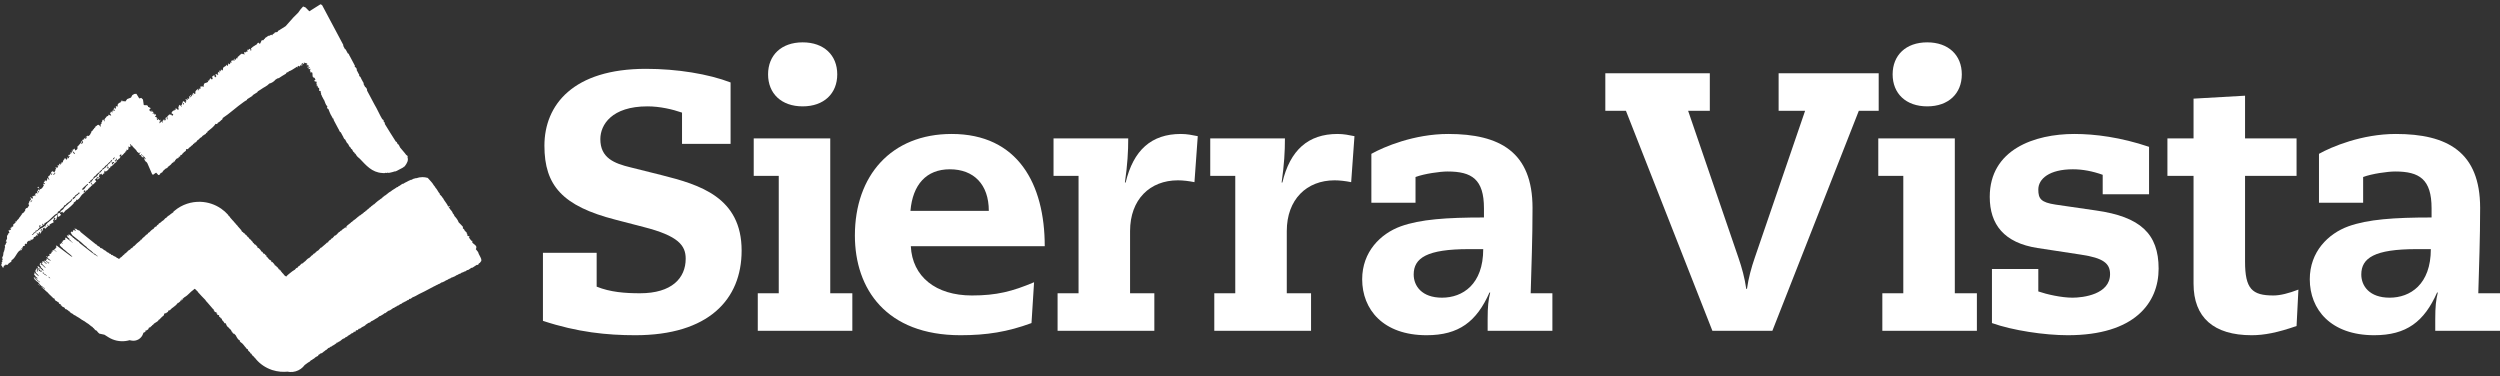 <svg width="392" height="59" viewBox="0 0 392 59" fill="none" xmlns="http://www.w3.org/2000/svg">
<rect x="0" y="0" width="392" height="59" fill="#333333" stroke="none"/>
<path d="M65.272 27.947C65.23 27.908 65.197 27.904 65.177 27.947C64.934 27.979 64.708 28.064 64.495 28.211C64.453 28.171 64.421 28.166 64.401 28.211C64.188 28.277 63.993 28.402 63.791 28.504C63.618 28.598 63.436 28.655 63.277 28.799C62.98 28.78 62.783 29.135 62.506 29.184L62.483 29.213C62.391 29.419 62.209 29.274 62.11 29.451C62.072 29.505 62.026 29.528 61.97 29.511L61.923 29.569C61.723 29.719 61.504 29.79 61.317 29.982C61.097 30.091 60.889 30.241 60.688 30.425C60.551 30.497 60.439 30.67 60.291 30.691C60.227 30.766 60.172 30.874 60.081 30.838L59.891 31.067C59.678 31.163 59.495 31.377 59.286 31.483C59.059 31.686 58.822 31.852 58.602 32.089C58.535 32.019 58.506 32.111 58.464 32.152C58.357 32.303 58.209 32.277 58.11 32.47C58.016 32.497 57.927 32.555 57.853 32.674C57.725 32.781 57.587 32.838 57.476 33.021C57.438 32.988 57.407 32.985 57.385 33.026L57.241 33.195C57.221 33.236 57.193 33.233 57.163 33.229C57.13 33.224 57.097 33.221 57.079 33.285C56.897 33.517 56.673 33.557 56.488 33.776C56.438 33.723 56.406 33.766 56.375 33.811L56.254 33.951C56.19 33.884 56.158 33.974 56.117 34.014C55.868 34.261 55.606 34.442 55.343 34.626L55.293 34.681C55.205 34.835 55.071 34.77 54.985 34.939C54.812 35.076 54.636 35.192 54.467 35.343L54.442 35.371C54.285 35.475 54.282 35.627 54.315 35.79C54.171 35.565 54.089 35.655 54.012 35.769C53.82 35.859 53.641 36.008 53.469 36.202C53.408 36.138 53.376 36.227 53.333 36.266C53.261 36.415 53.147 36.336 53.073 36.468L52.999 36.55C52.864 36.733 52.715 36.84 52.565 36.943C52.437 36.885 52.363 37.135 52.255 37.199L52.108 37.363C51.987 37.297 51.922 37.537 51.823 37.592C51.728 37.672 51.622 37.677 51.538 37.821C51.422 37.88 51.498 37.993 51.402 38.057C51.354 38.006 51.307 37.959 51.278 38.022L51.13 38.187C50.933 38.322 50.649 38.63 50.382 38.829C50.368 38.845 50.35 38.842 50.333 38.838C50.32 38.836 50.307 38.833 50.295 38.839L50.095 39.056L49.87 39.299C49.714 39.323 49.6 39.442 49.534 39.58C49.462 39.561 49.404 39.626 49.347 39.698L49.273 39.779C49.181 39.694 49.135 39.895 49.062 39.926L48.961 40.033C48.814 40.048 48.814 40.178 48.651 40.288L48.6 40.341L48.549 40.394C48.411 40.497 48.304 40.499 48.124 40.683L47.871 40.949C47.731 41.051 47.587 41.134 47.457 41.307C47.213 41.236 47.049 41.718 46.82 41.741L46.694 41.874C46.638 41.915 46.677 41.98 46.627 42.022C46.511 41.945 46.421 42.06 46.331 42.175C46.257 42.271 46.183 42.367 46.093 42.351C46.021 42.461 45.937 42.484 45.855 42.522C45.516 42.813 45.083 43.086 44.824 43.425C44.821 43.423 44.816 43.422 44.814 43.419C44.835 43.387 44.882 43.351 44.856 43.326C44.551 43.268 44.502 42.951 44.26 42.788C44.171 42.717 44.189 42.569 44.044 42.591C44.031 42.565 44.041 42.534 44.086 42.499L43.978 42.401C43.962 42.389 43.945 42.389 43.927 42.389C43.904 42.389 43.881 42.389 43.861 42.361C43.917 42.218 43.698 42.25 43.646 42.165L43.68 42.132C43.6 42.048 43.562 41.872 43.41 41.886C43.377 41.853 43.416 41.809 43.362 41.779C43.267 41.655 43.159 41.642 43.058 41.568C43.079 41.536 43.125 41.5 43.099 41.476C43.012 41.548 42.961 41.388 42.964 41.353C42.89 41.278 42.768 41.212 42.782 41.123C42.753 41.112 42.728 41.076 42.694 41.108C42.661 41.129 42.631 41.127 42.605 41.093L42.524 41.019C42.578 40.954 42.556 40.9 42.484 40.853L42.458 40.83C42.085 40.703 42.002 40.318 41.727 40.167C41.887 40.078 41.59 39.895 41.618 40.069C41.56 39.992 41.653 39.894 41.497 39.83L41.443 39.782C41.329 39.799 41.125 39.663 41.206 39.502C40.899 39.517 40.943 39.22 40.724 39.059L40.697 39.033C40.615 38.967 40.54 38.853 40.448 38.869C40.294 38.804 40.386 38.706 40.328 38.629C40.278 38.607 40.243 38.627 40.248 38.555L40.168 38.481L39.98 38.307L39.946 38.34L39.839 38.241C39.885 38.104 39.704 38.185 39.631 37.985C39.593 37.953 39.589 37.916 39.585 37.878C39.391 37.78 39.336 37.516 39.182 37.507L39.076 37.407C39.098 37.282 38.865 37.191 38.787 37.078L38.68 36.979C38.718 36.787 38.363 36.82 38.393 36.649C38.33 36.584 38.268 36.525 38.198 36.533C38.093 36.505 38.172 36.315 38.038 36.384L37.884 36.243L37.854 36.188C37.876 36.1 37.82 36.05 37.752 36.006L37.602 35.834C37.601 35.82 37.598 35.808 37.602 35.791L37.581 35.811L37.291 35.481C37.243 35.404 37.208 35.328 37.104 35.259C37.072 35.23 37.046 35.201 37.022 35.172L36.995 35.142C36.919 35.045 36.86 34.946 36.743 34.854L36.668 34.768C36.624 34.697 36.582 34.611 36.509 34.587L36.366 34.424C36.347 34.398 36.325 34.375 36.303 34.351L36.095 34.116C36.074 34.081 36.05 34.048 36.042 34.005L35.802 33.78C35.806 33.742 35.788 33.707 35.757 33.673C35.439 33.313 35.084 33.005 34.707 32.74L34.69 32.723L34.657 32.705C33.702 32.047 32.593 31.69 31.467 31.646C30.02 31.591 28.549 32.047 27.356 33.053L27.244 33.148C27.218 33.17 27.193 33.198 27.167 33.227L27.2 33.261L27.174 33.288C26.97 33.428 26.704 33.589 26.44 33.837C26.389 33.792 26.35 33.868 26.306 33.907L26.229 33.985L26.051 34.167C25.917 34.151 25.81 34.388 25.687 34.471L25.636 34.523L25.585 34.575C25.402 34.633 25.237 34.877 25.058 34.972L25.032 34.998C24.941 34.974 24.905 35.048 24.87 35.123C24.835 35.195 24.801 35.267 24.718 35.248C24.551 35.338 24.574 35.559 24.409 35.557C24.327 35.494 24.269 35.67 24.197 35.704C24.096 35.758 24.136 35.833 24.074 35.892C23.954 35.908 23.844 36.04 23.728 36.109L23.548 36.29L23.368 36.47C23.25 36.428 23.175 36.636 23.136 36.703C22.845 36.792 22.7 37.128 22.455 37.254C22.344 37.366 22.213 37.475 22.177 37.596C22.157 37.612 22.136 37.602 22.114 37.591C22.086 37.577 22.058 37.564 22.036 37.605L22.068 37.639L21.991 37.716L21.887 37.818C21.54 38.09 21.382 38.217 21.077 38.551C20.996 38.592 20.914 38.62 20.837 38.722C20.736 38.776 20.817 38.856 20.713 38.908L20.682 38.875C20.565 38.946 20.431 39.012 20.397 39.157C20.319 39.127 20.253 39.228 20.178 39.243L19.79 39.626L19.686 39.729C19.601 39.703 19.559 39.77 19.522 39.839C19.486 39.904 19.455 39.97 19.394 39.951L19.004 40.332C18.927 40.315 18.899 40.366 18.874 40.416C18.848 40.467 18.826 40.516 18.764 40.501C18.74 40.547 18.706 40.58 18.669 40.609C18.635 40.594 18.601 40.579 18.568 40.555C18.473 40.434 18.375 40.497 18.281 40.39C18.177 40.296 18.072 40.222 17.966 40.202C17.832 40.149 17.698 40.071 17.566 39.948C17.515 40.018 17.468 40.013 17.421 39.955C17.482 39.869 17.311 39.844 17.278 39.783L17.249 39.821L17.049 39.663C16.983 39.567 16.914 39.619 16.848 39.565L16.734 39.475L16.678 39.429C16.573 39.384 16.471 39.185 16.363 39.241L16.334 39.218C16.182 39.125 16.032 38.914 15.877 38.917C15.848 38.908 15.82 38.874 15.79 38.91L15.705 38.843C15.676 38.82 15.695 38.785 15.678 38.759C15.527 38.602 15.371 38.625 15.22 38.458C15.151 38.441 15.191 38.252 15.079 38.345L14.823 38.141L14.623 37.982L14.453 37.845L14.368 37.778L14.198 37.642L13.97 37.46L13.8 37.323L13.461 37.048L13.18 36.82L13.122 36.774L12.613 36.363C12.626 36.266 12.394 36.079 12.303 36.112C12.186 36.096 12.073 35.998 11.96 35.9L11.875 35.831C11.832 35.937 11.797 35.902 11.761 35.867C11.731 35.837 11.702 35.808 11.669 35.858C11.69 35.987 11.962 36.043 11.858 36.206C11.755 36.102 11.644 36.151 11.544 36.017C11.519 36.217 11.441 36.122 11.384 36.278L11.468 36.346C11.438 36.386 11.408 36.375 11.377 36.402L11.235 36.288L11.079 36.486C11.204 36.616 11.227 36.774 11.355 36.899L12.41 37.734C12.829 38.025 13.069 38.364 13.493 38.651C13.639 38.721 13.603 38.843 13.749 38.914L13.835 38.98L14.093 39.183C14.425 39.356 14.584 39.732 14.895 39.809L14.924 39.832C15.093 39.951 15.106 40.083 15.297 40.123C15.267 40.161 15.285 40.186 15.266 40.221C15.093 40.086 14.922 39.934 14.747 39.88L14.662 39.812C14.701 39.751 14.62 39.724 14.577 39.684L14.547 39.723L12.856 38.402L12.684 38.267L12.456 38.086C12.458 37.983 12.214 37.79 12.114 37.816L12.057 37.771C11.958 37.708 11.99 37.607 11.859 37.552L11.828 37.591L11.8 37.569C11.63 37.499 11.64 37.27 11.457 37.299L11.428 37.277C11.422 37.125 11.163 37.046 11.059 36.923C10.945 36.795 10.844 36.84 10.802 36.719C10.655 36.843 10.86 36.866 10.731 36.985C10.646 36.911 10.559 36.878 10.469 36.906C10.558 37.035 10.555 37.189 10.717 37.296L10.746 37.317L10.774 37.341L10.889 37.429L10.827 37.509L11.085 37.709C11.054 37.83 11.274 37.88 11.341 37.972C11.357 37.998 11.397 38.017 11.367 38.056L11.137 37.877L10.822 37.632L10.765 37.587L10.535 37.409L10.306 37.23C10.226 37.314 10.195 37.383 10.238 37.433C10.21 37.492 10.211 37.543 10.261 37.579C10.238 37.608 10.217 37.604 10.196 37.602C10.178 37.599 10.159 37.597 10.14 37.614C10.04 37.671 9.942 37.645 9.837 37.763C9.776 37.842 9.876 37.874 9.769 37.966C9.731 37.946 9.693 37.896 9.652 37.939C9.72 37.99 9.682 38.072 9.793 38.111L9.852 38.156C9.829 38.184 9.807 38.18 9.786 38.178C9.768 38.176 9.749 38.173 9.731 38.191C9.672 38.18 9.617 38.03 9.554 38.12C9.58 38.152 9.565 38.198 9.55 38.243C9.52 38.262 9.493 38.247 9.466 38.231C9.425 38.209 9.385 38.185 9.34 38.274C9.448 38.303 9.371 38.386 9.453 38.423C9.422 38.463 9.393 38.452 9.362 38.481C9.538 38.621 9.63 38.787 9.853 38.915C9.805 39.02 10.004 39.053 10.055 39.13L10.229 39.261C10.556 39.621 11.135 39.909 11.358 40.299C11.212 40.215 11.065 40.171 10.921 40.03L10.659 39.833L10.396 39.637L10.309 39.571L9.989 39.331L9.698 39.112L9.64 39.068L9.377 38.871L9.261 38.785L9.145 38.696C9.018 38.616 8.894 38.447 8.762 38.536C8.791 38.577 8.773 38.634 8.847 38.663C8.761 38.716 8.994 38.811 8.842 38.785C8.755 38.822 8.698 38.914 8.653 39.024C8.609 39.11 8.568 39.104 8.527 39.098C8.499 39.094 8.469 39.09 8.44 39.117C8.567 39.252 8.852 39.339 8.878 39.502L8.819 39.46L8.496 39.222C8.385 39.097 8.376 39.239 8.312 39.338C8.278 39.304 8.104 39.175 8.163 39.291C8.24 39.339 8.269 39.401 8.247 39.478C8.223 39.482 8.2 39.478 8.176 39.476C8.129 39.468 8.083 39.462 8.035 39.511L8.153 39.597C8.13 39.626 8.109 39.623 8.088 39.621C8.069 39.619 8.05 39.617 8.031 39.634C8.113 39.695 7.875 39.691 8.028 39.756C8.025 39.914 7.925 39.806 7.847 39.75C7.635 39.934 7.802 40.005 7.775 40.134C7.754 40.135 7.734 40.133 7.714 40.131C7.644 40.124 7.573 40.116 7.499 40.247L7.558 40.29L7.527 40.33C7.427 40.309 7.332 40.07 7.227 40.24C7.462 40.266 7.444 40.45 7.612 40.575L7.7 40.639C7.783 40.724 7.997 40.77 7.905 40.909L7.757 40.802L7.698 40.76C7.667 40.753 7.638 40.719 7.607 40.757C7.593 40.669 7.39 40.484 7.279 40.525C7.287 40.583 7.318 40.634 7.397 40.671C7.345 40.744 7.293 40.742 7.245 40.686C7.096 40.812 7.306 40.827 7.177 40.947C7.097 40.893 7.019 40.802 6.935 40.901C6.934 41.112 7.332 41.2 7.319 41.415L7.019 41.206C6.977 41.179 6.968 41.141 6.96 41.104L6.87 41.041C6.8 41.027 6.733 40.87 6.66 40.955C6.781 41.028 6.645 40.996 6.595 41.095C6.659 41.126 6.626 41.186 6.684 41.219L6.714 41.239C6.651 41.328 6.593 41.183 6.533 41.175C6.451 41.36 6.728 41.434 6.768 41.583C6.946 41.677 6.959 41.824 7.156 41.914C7.125 41.94 7.094 41.99 7.064 41.972C6.934 41.811 6.707 41.681 6.586 41.518C6.514 41.539 6.444 41.49 6.374 41.434C6.335 41.378 6.42 41.4 6.467 41.376C6.362 41.354 6.398 41.141 6.256 41.23C6.282 41.282 6.281 41.343 6.252 41.411C6.146 41.655 6.414 41.756 6.457 41.858C6.446 41.83 6.362 41.851 6.366 41.856C6.483 42.028 6.581 42.046 6.755 42.244C6.714 42.307 6.799 42.331 6.844 42.367L6.782 42.446C6.575 42.349 6.559 42.194 6.361 42.096C6.288 41.95 6.053 41.852 5.971 41.708C5.928 41.764 5.887 41.787 5.846 41.807C5.892 41.853 6.029 41.87 5.904 41.969C6.042 42.015 6.01 42.115 6.115 42.172C6.132 42.137 6.126 42.109 6.086 42.092C6.204 42.001 6.205 42.19 6.267 42.215C6.216 42.275 6.168 42.257 6.119 42.242C6.087 42.231 6.055 42.22 6.022 42.231C5.939 42.207 6.013 41.918 5.84 42.108C5.975 42.156 5.916 42.263 6.052 42.311C6.021 42.351 5.989 42.342 5.958 42.37C5.785 42.323 5.851 42.047 5.656 42.107C5.697 42.199 5.749 42.307 5.591 42.306C5.506 42.561 5.583 42.766 5.797 42.927C5.869 43.023 6 43.102 6.038 43.21C6.068 43.241 6.129 43.262 6.098 43.31C5.726 43.146 5.548 42.767 5.308 42.663C5.351 42.749 5.531 42.882 5.366 42.942C5.248 42.913 5.478 43.255 5.608 43.342C5.543 43.431 5.723 43.445 5.759 43.504L5.91 43.606C5.745 43.826 5.493 43.444 5.362 43.42C5.404 43.429 5.271 43.518 5.604 43.641C5.617 43.766 5.829 43.829 5.938 43.925C5.952 44.058 6.243 44.108 6.241 44.247C6.097 44.291 6.097 44.141 5.997 44.084L5.723 43.901C5.608 43.778 5.384 43.531 5.237 43.518C5.379 43.631 5.356 43.797 5.54 43.899C5.638 43.967 5.639 44.066 5.783 44.12L5.935 44.221C6.187 44.48 6.317 44.776 6.725 44.986C6.776 45.088 6.849 45.136 6.97 45.148C6.941 45.186 6.984 45.203 7 45.227C6.968 45.28 6.985 45.338 6.908 45.284C6.946 45.175 6.728 45.142 6.665 45.063C6.136 44.722 6.643 45.116 6.817 45.283C7.063 45.444 7.158 45.653 7.424 45.809L7.454 45.83C7.492 45.956 7.67 46.041 7.757 46.152C7.754 46.242 7.885 46.29 7.968 46.355C8.018 46.438 8.092 46.514 8.211 46.577C8.217 46.636 8.332 46.812 8.393 46.759C8.522 46.817 8.576 46.803 8.573 46.943C8.627 47.067 8.752 47.216 8.905 47.228C9.058 47.326 9.024 47.367 9.176 47.414L9.266 47.477C9.14 47.68 9.368 47.621 9.478 47.68C9.609 47.752 9.535 47.74 9.449 47.834C9.465 47.88 9.51 47.859 9.549 47.838C9.595 47.812 9.632 47.786 9.599 47.879C9.631 47.997 9.921 48.195 10.05 48.189L10.11 48.231C10.072 48.291 10.156 48.316 10.2 48.353C10.147 48.411 10.336 48.543 10.38 48.478C10.521 48.604 10.784 48.697 10.83 48.849C10.869 48.807 10.909 48.767 10.948 48.816C10.892 48.88 10.909 48.925 10.979 48.954L11.189 49.1L11.309 49.184C11.394 49.172 11.448 49.237 11.503 49.303C11.561 49.371 11.622 49.442 11.727 49.418L11.908 49.543L11.937 49.565C12.162 49.73 12.212 49.7 12.412 49.844L12.502 49.907L12.681 50.034C12.789 50.075 12.899 50.263 13.007 50.208L13.037 50.229L13.066 50.25C13.029 50.299 13.112 50.356 13.156 50.313L13.334 50.44L13.602 50.63C14.004 50.835 14.191 51.128 14.523 51.287L14.552 51.308C14.491 51.392 14.665 51.414 14.701 51.473C14.809 51.636 14.976 51.82 15.115 51.831C15.193 51.867 15.224 51.918 15.234 51.973L15.352 52.059C15.285 52.134 15.444 52.15 15.471 52.202C15.526 52.285 15.56 52.307 15.607 52.317L16.375 52.484L16.994 52.875C17.097 52.94 17.202 53 17.309 53.055C17.327 53.064 17.345 53.071 17.363 53.079C17.453 53.124 17.543 53.167 17.635 53.205C17.696 53.229 17.757 53.248 17.819 53.27C17.869 53.288 17.919 53.309 17.969 53.324C18.032 53.343 18.096 53.358 18.159 53.373C18.209 53.386 18.259 53.402 18.31 53.413C18.373 53.427 18.435 53.435 18.498 53.445C18.551 53.454 18.604 53.465 18.656 53.472C18.722 53.48 18.788 53.483 18.854 53.488C18.904 53.493 18.955 53.499 19.005 53.501C19.076 53.504 19.146 53.502 19.218 53.501C19.236 53.501 19.254 53.501 19.272 53.501C19.299 53.502 19.327 53.502 19.354 53.501C19.432 53.497 19.51 53.488 19.588 53.48C19.626 53.476 19.663 53.475 19.701 53.47C19.78 53.46 19.858 53.444 19.937 53.43C19.973 53.423 20.009 53.418 20.046 53.41C20.125 53.393 20.202 53.371 20.281 53.349C20.293 53.346 20.305 53.343 20.318 53.339L20.578 53.395C21.384 53.568 22.202 53.099 22.45 52.296C22.46 52.266 22.472 52.226 22.489 52.171C22.605 52.115 22.727 52.113 22.832 51.953C22.814 51.921 22.771 51.886 22.795 51.86C22.825 51.814 22.861 51.82 22.897 51.828C22.938 51.835 22.978 51.843 23.012 51.771L23.037 51.745C23.277 51.713 23.282 51.529 23.363 51.348C23.405 51.296 23.454 51.32 23.51 51.396C23.557 51.231 23.721 51.253 23.701 51.068L23.796 51.17C23.864 51.12 23.885 51.065 23.836 50.999C23.85 50.981 23.861 50.962 23.83 50.939C23.874 50.912 23.929 50.983 23.976 50.989C24.155 50.538 24.69 50.594 24.908 50.118C25.024 50.152 25.115 49.934 25.222 49.868C25.444 49.549 25.782 49.549 25.724 49.233C25.801 49.146 25.878 49.076 25.967 49.12C26.049 49.183 26.107 49.005 26.179 48.973C26.262 49.01 26.445 48.815 26.353 48.732C26.381 48.68 26.415 48.691 26.449 48.701C26.482 48.712 26.516 48.722 26.545 48.67C26.593 48.594 26.658 48.675 26.705 48.575L26.809 48.473L26.886 48.396C26.956 48.328 27.023 48.236 27.099 48.25C27.193 48.144 27.289 48.06 27.389 48.027L27.358 47.994C27.507 47.978 27.637 47.752 27.777 47.643C27.803 47.608 27.857 47.576 27.824 47.532L27.875 47.482L27.907 47.515C27.998 47.479 28.087 47.421 28.171 47.318C28.323 47.341 28.21 47.2 28.295 47.131C28.372 47.147 28.444 47.105 28.513 47.044L28.451 46.977L28.528 46.9C28.567 46.944 28.538 46.979 28.596 47.026C28.7 46.943 28.609 46.833 28.683 46.746C28.799 46.833 28.793 46.721 28.844 46.651C28.887 46.633 28.928 46.608 28.97 46.585C28.973 46.583 28.976 46.585 28.979 46.582C28.979 46.582 28.978 46.582 28.978 46.581C29.451 46.316 29.83 45.784 30.345 45.431L30.502 45.279L30.72 45.421C30.803 45.529 30.851 45.616 31.016 45.706L30.982 45.739C31.368 46.183 31.888 46.719 32.256 47.088C32.206 47.191 32.404 47.263 32.453 47.354C32.48 47.411 32.513 47.419 32.541 47.406C32.528 47.413 32.514 47.415 32.501 47.408C32.778 47.727 33.153 48.147 33.428 48.485L33.463 48.451C33.499 48.496 33.556 48.537 33.47 48.597L33.623 48.753C33.57 48.812 33.741 48.986 33.802 48.934C33.829 48.947 33.852 48.985 33.887 48.952C33.924 49.006 34.049 49.049 33.92 49.123C33.967 49.2 34.038 49.118 34.082 49.22C34.036 49.265 34.095 49.296 34.063 49.339C34.11 49.408 34.167 49.404 34.224 49.401C34.266 49.398 34.307 49.395 34.346 49.419C34.401 49.501 34.285 49.757 34.506 49.72L34.557 49.773C34.566 49.925 34.633 49.888 34.735 49.954C34.886 50.012 34.74 50.11 34.818 50.178C34.983 50.385 35.1 50.415 35.208 50.713C35.261 50.634 35.298 50.662 35.334 50.691C35.359 50.709 35.384 50.728 35.414 50.715C35.473 50.925 35.603 51.237 35.819 51.334C35.942 51.52 36.006 51.529 36.175 51.699C36.245 51.749 36.267 51.805 36.267 51.864C36.236 52.02 36.51 51.962 36.398 52.142C36.432 52.121 36.461 52.123 36.484 52.159C36.531 52.198 36.531 52.438 36.671 52.282L36.747 52.359L36.824 52.438L36.976 52.594C37.121 52.886 37.304 53.266 37.639 53.42C37.554 53.48 37.623 53.57 37.745 53.672C38.056 53.849 38.173 54.068 38.429 54.376C38.615 54.514 38.639 54.786 38.845 54.732C38.875 54.983 38.973 55.054 39.204 55.245C39.25 55.292 39.254 55.492 39.383 55.428C39.479 55.554 39.573 55.802 39.701 55.828L39.777 55.906C39.892 56.004 39.828 56.054 39.954 56.089L39.98 56.115C40.027 56.187 40.085 56.259 40.148 56.333C40.826 57.126 41.688 57.681 42.622 57.998L42.639 58.014L42.726 58.032C43.122 58.157 43.529 58.24 43.941 58.278L44.011 58.293L44.062 58.286C44.4 58.31 44.74 58.314 45.08 58.276C45.204 58.303 45.33 58.318 45.455 58.326C45.462 58.327 45.468 58.328 45.476 58.328C46.075 58.363 46.667 58.188 47.156 57.843L47.157 57.842L47.158 57.842C47.392 57.675 47.605 57.473 47.78 57.231L48.058 57.028C48.219 56.91 48.392 56.773 48.594 56.68C48.706 56.502 48.831 56.445 49.019 56.395L48.986 56.356L49.042 56.309L49.07 56.286C49.221 56.315 49.352 56.077 49.495 56.001L49.607 55.908C49.675 55.998 49.722 55.844 49.78 55.832C49.871 55.894 49.907 55.685 49.943 55.63C50.125 55.588 50.116 55.493 50.284 55.414C50.559 55.408 50.632 55.189 50.883 55.054L50.996 54.961C51.115 54.818 51.27 54.876 51.305 54.709C51.429 54.808 51.333 54.599 51.446 54.595C51.575 54.492 51.752 54.55 51.791 54.383C51.852 54.358 52.068 54.364 52.022 54.264C52.279 54.158 52.465 54.025 52.654 53.887L52.712 53.842C52.822 53.801 52.779 53.716 52.846 53.662C52.921 53.809 52.97 53.684 53.028 53.653L53.084 53.606L53.112 53.584C53.184 53.492 53.274 53.578 53.345 53.465L53.485 53.351L53.514 53.327C53.635 53.227 53.756 53.107 53.886 53.093L53.971 53.025C54.06 53.071 54.098 53.008 54.132 52.947C54.164 52.886 54.193 52.827 54.261 52.862C54.409 52.802 54.509 52.746 54.573 52.613C54.636 52.622 54.696 52.607 54.75 52.542C54.823 52.425 54.968 52.527 54.95 52.383C55.07 52.368 55.138 52.314 55.176 52.202L55.206 52.179L55.276 52.264C55.351 52.203 55.452 52.15 55.44 52.063C55.498 52.033 55.546 51.907 55.623 52.057L55.823 51.899C55.802 51.86 55.754 51.814 55.78 51.791C55.797 51.778 55.814 51.783 55.832 51.786C55.846 51.79 55.86 51.793 55.873 51.788C55.986 51.806 56.193 51.751 56.192 51.604C56.218 51.551 56.253 51.556 56.287 51.56C56.315 51.564 56.345 51.567 56.37 51.534C56.503 51.523 56.624 51.404 56.746 51.305C56.941 51.194 57.3 51.074 57.382 50.876C57.572 50.834 57.663 50.654 57.79 50.628C57.895 50.623 58.151 50.52 58.142 50.426L58.199 50.382C58.531 50.276 58.842 49.994 59.169 49.843L59.54 49.551C59.557 49.54 59.575 49.544 59.594 49.548C59.618 49.553 59.644 49.557 59.663 49.529C59.886 49.395 60.118 49.287 60.335 49.087C60.396 49.15 60.439 49.075 60.488 49.044L60.892 48.735C61.089 48.705 61.275 48.593 61.458 48.45L61.688 48.273C61.767 48.377 61.808 48.215 61.871 48.209C62.044 48.074 62.234 48.06 62.399 47.88C62.489 47.98 62.539 47.806 62.612 47.795L62.787 47.664C62.85 47.73 62.893 47.655 62.943 47.624L63.233 47.406C63.27 47.439 63.304 47.443 63.33 47.41C63.458 47.255 63.615 47.292 63.748 47.173L63.922 47.043C63.986 47.11 64.029 47.033 64.078 47.004C64.132 46.969 64.16 46.925 64.154 46.868C64.25 46.857 64.352 46.884 64.438 46.812L64.699 46.615C65.04 46.505 65.368 46.303 65.698 46.115C66.311 45.844 66.909 45.506 67.518 45.185C67.706 45.058 67.913 45.036 68.092 44.854C68.132 44.889 68.167 44.896 68.194 44.863C68.36 44.679 68.566 44.708 68.738 44.554C68.911 44.521 69.067 44.41 69.224 44.288C69.416 44.295 69.577 44.133 69.758 44.08L69.91 43.972L70.046 43.919C70.192 43.885 70.32 43.757 70.456 43.673C70.547 43.793 70.582 43.623 70.648 43.621C70.758 43.483 70.903 43.537 71.021 43.445C71.202 43.383 71.381 43.316 71.546 43.17C71.769 43.152 71.946 42.898 72.175 42.909C72.311 42.848 72.421 42.66 72.582 42.718L72.611 42.697C72.719 42.608 72.833 42.545 72.96 42.55L73.021 42.51L73.141 42.428C73.239 42.294 73.384 42.381 73.49 42.282L73.822 42.058C73.9 41.937 74.025 42.032 74.112 41.954L74.569 41.653L74.751 41.532C74.863 41.607 75.102 41.451 75.057 41.333L75.302 41.175C75.282 41.084 75.355 41.038 75.437 40.997C75.389 40.903 75.548 40.912 75.462 40.799C75.529 40.562 75.197 40.125 75.051 39.78C75.052 39.615 74.863 39.355 74.6 39.059C74.688 38.947 74.714 38.804 74.67 38.628C74.465 38.275 73.996 38.148 74.049 37.925L74.078 37.903C74.013 37.824 74.084 37.81 74.037 37.739C73.902 37.876 73.883 37.613 73.704 37.504C73.715 37.473 73.696 37.427 73.635 37.361L73.605 37.383L73.507 37.263L73.65 37.151C73.548 37.015 73.47 36.977 73.416 37.037C73.367 36.977 73.335 36.983 73.289 36.939C73.237 36.865 73.281 36.838 73.326 36.811C73.259 36.727 73.204 36.689 73.149 36.653L73.263 36.562C73.197 36.478 73.141 36.441 73.086 36.404L72.839 36.102L72.811 36.124C72.779 36.072 72.777 36.035 72.818 36.018C72.71 35.864 72.659 35.929 72.542 35.739C72.595 35.704 72.619 35.654 72.606 35.586C72.334 35.297 72.277 35.206 71.906 34.847C71.806 34.515 71.554 34.18 71.198 33.808C71.339 33.787 71.086 33.581 71.005 33.457C70.902 33.067 70.661 32.984 70.44 32.594C70.291 32.414 70.376 32.435 70.465 32.458C70.542 32.478 70.621 32.496 70.549 32.38C70.496 32.358 70.451 32.364 70.405 32.372C70.355 32.38 70.305 32.388 70.243 32.351C70.166 32.002 69.596 31.423 69.454 31.042L69.428 31.069C69.368 30.881 69.078 30.588 68.933 30.462C69.058 30.442 68.866 30.278 68.784 30.164C68.597 29.901 68.549 29.699 68.238 29.38L68.262 29.353L68.013 29.048C67.715 28.529 67.51 28.427 67.07 27.894C66.78 27.81 66.505 27.773 66.241 27.773C65.9 27.773 65.579 27.836 65.272 27.947ZM7.564 41.281L7.534 41.26C7.54 41.141 7.409 41.141 7.326 41.113C7.266 41.05 7.206 40.989 7.331 40.871C7.349 41.02 7.383 41.008 7.537 41.139L7.596 41.181C7.699 41.12 7.731 41.174 7.715 41.23C7.704 41.267 7.673 41.305 7.628 41.305C7.609 41.305 7.587 41.299 7.564 41.281ZM6.296 42.296C6.35 42.332 6.209 42.576 6.385 42.477C6.321 42.421 6.33 42.421 6.362 42.423C6.396 42.424 6.454 42.425 6.478 42.359L6.509 42.38L6.477 42.419C6.599 42.511 6.464 42.449 6.415 42.497C6.451 42.557 6.63 42.571 6.565 42.661C6.525 42.643 6.485 42.596 6.443 42.639L6.413 42.618C6.271 42.47 6.065 42.528 6.081 42.332C6.166 42.297 6.184 42.319 6.192 42.342C6.197 42.355 6.198 42.37 6.208 42.37C6.219 42.37 6.242 42.352 6.296 42.296ZM5.741 42.527C5.807 42.457 5.776 42.417 5.836 42.348C5.96 42.38 5.923 42.46 5.925 42.53L5.894 42.569C5.877 42.564 5.859 42.564 5.841 42.565C5.837 42.565 5.833 42.565 5.828 42.565C5.799 42.565 5.77 42.561 5.741 42.527ZM6.927 42.85C6.89 42.835 6.853 42.864 6.816 42.895C6.771 42.93 6.726 42.966 6.683 42.923C6.704 42.886 6.724 42.895 6.744 42.905C6.757 42.832 6.725 42.772 6.717 42.705C6.696 42.68 6.676 42.7 6.655 42.723C6.699 42.547 6.81 42.792 6.927 42.85ZM6.925 43.029C6.965 42.977 6.9 42.957 6.926 42.909C7.113 42.976 7.112 43.036 7.287 43.157L7.377 43.22C7.266 43.253 7.206 43.197 7.145 43.139C7.092 43.089 7.039 43.038 6.955 43.05L6.925 43.029ZM7.588 43.365C7.721 43.465 7.681 43.478 7.829 43.53C7.848 43.555 7.828 43.59 7.859 43.611C7.894 43.648 7.899 43.663 7.885 43.663C7.836 43.663 7.549 43.462 7.588 43.365ZM22.19 52.177C22.188 52.179 22.186 52.182 22.183 52.184C22.186 52.182 22.187 52.179 22.19 52.177ZM40.711 56.443C40.629 56.312 40.552 56.174 40.486 56.029C40.552 56.175 40.631 56.312 40.716 56.445L40.711 56.443ZM40.392 56.113C40.42 56.145 40.451 56.174 40.481 56.204V56.205C40.451 56.174 40.42 56.145 40.392 56.113Z" fill="white"/>
<path d="M6.208 44.76C6.393 44.851 6.15 44.635 5.994 44.559C5.96 44.542 5.941 44.536 5.932 44.536C5.887 44.536 6.136 44.725 6.208 44.76Z" fill="white"/>
<path d="M49.944 0.864L49.461 1.166L48.965 1.48L48.5 1.772L48.083 1.343L47.919 1.174L47.529 1.016L47.355 1.211L47.115 1.482L46.761 1.982L46.031 2.704L45.374 3.445L44.789 4.104L44.266 4.434L43.907 4.658C43.812 4.776 43.529 4.78 43.555 4.969L43.457 5.032C43.328 5.028 43.023 5.059 43.024 5.214C42.95 5.317 42.69 5.309 42.737 5.485C42.701 5.572 42.654 5.529 42.607 5.486C42.579 5.461 42.55 5.436 42.525 5.438L42.263 5.602C42.038 5.536 41.845 5.833 41.634 5.908C41.519 5.96 41.567 6.109 41.413 6.137C41.317 6.16 41.415 6.3 41.29 6.305C41.196 6.251 40.814 6.367 40.97 6.595C40.787 6.578 40.916 6.858 40.684 6.866C40.544 6.511 40.289 6.816 40.307 6.921L40.275 6.942L39.915 7.169C39.729 7.272 39.557 7.383 39.464 7.541C39.359 7.396 39.346 7.625 39.374 7.689C39.343 7.727 39.399 7.773 39.455 7.818C39.399 7.805 39.387 7.85 39.381 7.894C39.373 7.958 39.378 8.021 39.291 7.92C39.238 7.835 39.312 7.826 39.276 7.75C39.241 7.752 39.204 7.721 39.162 7.642L38.966 7.765C38.997 7.878 38.934 7.845 38.869 7.813C38.798 7.778 38.726 7.743 38.769 7.889C39.008 8.249 38.537 7.952 38.523 8.224C38.465 8.266 38.422 8.218 38.41 8.116C38.389 8.28 38.191 8.109 38.294 8.368C38.34 8.449 38.38 8.526 38.309 8.538C38.275 8.539 38.244 8.577 38.203 8.514C38.236 8.489 38.177 8.416 38.13 8.47C38.093 8.501 38.05 8.472 38.008 8.443C37.952 8.405 37.896 8.367 37.852 8.465C37.605 8.557 37.536 8.757 37.337 8.879C37.215 8.913 37.267 9.051 37.222 9.132C37.209 9.196 37.151 9.159 37.102 9.122C37.046 9.08 37.002 9.038 37.05 9.149C37.022 9.239 36.998 9.333 36.935 9.402L36.813 9.209C36.589 9.181 36.93 9.493 36.771 9.505C36.7 9.513 36.726 9.417 36.65 9.311C36.578 9.38 36.693 9.623 36.494 9.499C36.389 9.364 36.317 9.575 36.224 9.578C36.285 9.682 36.369 9.8 36.28 9.813C36.225 9.84 36.173 9.893 36.102 9.747C36.024 9.826 36.196 10.16 35.953 10.019C35.955 10.236 35.799 10.046 35.839 9.911C35.65 9.985 35.875 10.308 35.601 10.331C35.551 10.247 35.586 10.215 35.512 10.117C35.405 10.583 34.916 10.33 34.963 10.913C34.891 10.937 34.936 11.031 34.872 11.059C34.77 10.953 34.746 11.076 34.718 10.887C34.631 10.928 34.551 10.974 34.635 11.118L34.602 11.139C34.471 11.235 34.503 11.155 34.488 11.03C34.41 11.091 34.327 11.149 34.446 11.327L34.349 11.389C34.261 11.075 34.242 11.435 34.111 11.448L34.233 11.641L34.079 11.797C34.082 11.693 34.157 11.607 33.996 11.7C33.907 11.485 33.851 11.632 33.784 11.653C33.802 11.734 33.846 11.832 33.926 11.951L33.759 12.12L33.725 12.141C33.676 12.071 33.71 12.011 33.644 12.011C33.583 11.908 33.696 11.909 33.588 11.777C33.392 11.865 33.405 11.99 33.228 12.004C33.285 12.091 33.301 12.155 33.316 12.217C33.301 12.247 33.313 12.296 33.365 12.367C33.29 12.426 33.214 12.476 33.128 12.425L33.047 12.297C32.933 12.264 32.897 12.37 32.86 12.476C32.813 12.607 32.763 12.738 32.556 12.605C32.614 12.694 32.63 12.757 32.645 12.82L32.514 12.902C32.351 13.011 32.174 12.961 32.016 13.125L31.983 13.146C31.938 13.213 32.039 13.368 31.9 13.378C31.944 13.457 32.021 13.558 31.99 13.592L31.924 13.634C31.91 13.455 31.815 13.512 31.73 13.568C31.643 13.627 31.565 13.686 31.599 13.479C31.512 13.547 31.338 13.564 31.45 13.751L31.417 13.772C31.441 13.813 31.461 13.852 31.425 13.857C31.459 13.977 31.398 13.941 31.338 13.906C31.279 13.87 31.219 13.834 31.261 13.96L31.229 13.981C31.242 14.096 31.127 14.133 31.04 14.189C31.009 14.191 30.983 14.202 30.96 14.218C30.983 14.201 31.009 14.191 31.04 14.189C30.894 13.925 31.23 14.178 31.082 13.893C30.909 14.07 30.643 14.192 30.614 14.457C30.639 14.55 30.701 14.66 30.668 14.672C30.691 14.675 30.709 14.669 30.726 14.659C30.694 14.68 30.655 14.684 30.598 14.648L30.532 14.688L30.5 14.709C30.446 14.754 30.383 14.693 30.313 14.557C30.119 14.56 30.324 14.806 30.311 14.918C30.245 14.993 30.217 14.922 30.193 14.85C30.169 14.777 30.148 14.703 30.091 14.786C30.05 14.896 30.168 15.099 29.984 15.124C29.934 15.027 29.969 14.981 29.928 14.889L29.83 14.951C29.812 14.967 29.797 14.985 29.837 15.035C29.862 15.006 29.905 15.078 29.925 15.15C29.942 15.214 29.942 15.278 29.894 15.27L29.772 15.077L29.608 15.18C29.651 15.259 29.729 15.36 29.697 15.394L29.665 15.414L29.501 15.517C29.46 15.452 29.479 15.424 29.452 15.368C29.314 15.406 29.516 15.647 29.378 15.685C29.299 15.612 29.036 15.435 29.1 15.679C29.232 15.582 29.162 15.778 29.222 15.873C29.137 15.928 28.982 15.974 29.172 16.085C29.117 16.104 29.066 16.183 29 16.102C29.076 16.033 28.886 16.019 28.838 15.843C28.795 15.925 28.573 15.899 28.65 16.052C28.628 16.173 28.511 16.237 28.543 16.39L28.38 16.493C28.45 16.577 28.487 16.577 28.501 16.687L28.435 16.728L28.314 16.534C28.255 16.576 28.213 16.528 28.2 16.425C28.097 16.497 28.019 16.585 28.019 16.719C28.002 16.736 27.986 16.753 28.027 16.804L27.929 16.867C27.961 17.017 28.146 17.128 27.96 17.207L27.92 17.142L27.821 17.204C27.767 17.114 27.717 17.072 27.667 17.031C27.628 16.985 27.592 16.972 27.561 17.007C27.401 17.065 27.628 17.207 27.584 17.262C27.541 17.24 27.321 17.062 27.413 17.281C27.145 17.295 26.91 17.53 26.872 17.801C26.918 17.787 26.958 17.731 27.01 17.803C26.98 17.867 26.997 17.865 27.031 17.864C27.072 17.862 27.137 17.861 27.166 17.977C27.072 18.097 27.099 18.062 26.978 18.186C26.896 17.983 26.841 17.886 26.717 17.988C26.697 18.001 26.677 17.991 26.656 17.98C26.64 17.972 26.625 17.964 26.611 17.965C26.592 17.977 26.572 17.967 26.55 17.956C26.535 17.948 26.519 17.94 26.504 17.942C26.491 18.148 26.12 18.141 26.273 18.448C26.181 18.439 26.226 18.513 26.269 18.585C26.313 18.659 26.357 18.732 26.265 18.723C26.039 18.521 26.168 18.502 26.16 18.338C25.959 18.405 25.897 18.556 25.995 18.802L25.897 18.864C25.766 18.96 25.797 18.88 25.783 18.756C25.616 18.652 25.669 18.858 25.554 18.899L25.521 18.92C25.457 19.002 25.468 19.129 25.52 19.281C25.479 19.217 25.445 19.221 25.406 19.173C25.358 19.102 25.391 19.042 25.325 19.044C25.246 19.151 25.128 19.234 25.032 19.331C25.009 19.31 24.983 19.292 24.961 19.268C25.149 19.17 24.945 19.108 25.072 19.015C25.078 19.05 25.117 19.03 25.157 19.007L25.116 18.942C25.074 18.883 25.122 18.841 25.224 18.827C25.218 18.754 25.147 18.789 25.075 18.825C24.994 18.865 24.913 18.906 24.928 18.787C24.886 18.745 24.875 18.651 24.78 18.696C24.79 18.742 24.741 18.793 24.693 18.843L24.631 18.745L24.569 18.648C24.639 18.631 24.709 18.614 24.698 18.566C24.699 18.522 24.63 18.531 24.572 18.539C24.492 18.551 24.433 18.562 24.615 18.435C24.528 18.334 24.353 18.381 24.3 18.223L24.493 18.101L24.349 17.872C23.991 18.107 24.244 17.861 24.202 17.782C24.014 17.941 23.969 17.859 23.883 17.847C23.88 17.788 23.904 17.796 23.944 17.803C23.994 17.814 24.07 17.824 24.16 17.716C23.946 17.642 24.008 17.653 23.995 17.455C23.854 17.557 23.748 17.6 23.696 17.553C23.734 17.526 23.769 17.5 23.741 17.479C23.825 17.435 23.904 17.447 23.848 17.365C23.843 17.307 23.77 17.36 23.698 17.415C23.626 17.468 23.553 17.522 23.549 17.463C23.721 17.315 23.413 17.434 23.446 17.299L23.384 17.202L23.577 17.079C23.601 17.036 23.63 16.829 23.474 16.916C23.408 16.891 23.442 16.699 23.306 16.793C23.2 16.792 23.178 16.758 23.223 16.663L23.161 16.565C23.158 16.529 23.081 16.55 23.015 16.571C22.925 16.6 22.855 16.629 23.035 16.508C23.023 16.43 22.95 16.456 22.877 16.482C22.833 16.496 22.791 16.511 22.761 16.505L22.541 16.463L22.417 15.608L22.151 15.353L21.835 15.435L21.601 15.056L21.389 14.711L21.067 14.73L20.747 14.916L20.542 15.3L19.948 15.53L19.665 15.909L19.334 15.845L19.332 15.865C19.328 15.89 19.31 15.909 19.263 15.913L19.127 15.729L19.065 15.775C19.028 15.808 19.08 15.885 19.017 15.905C18.851 15.935 18.937 16.175 18.769 16.089C18.624 16.209 18.402 16.291 18.456 16.511C18.425 16.534 18.455 16.587 18.439 16.619C18.402 16.651 18.454 16.729 18.392 16.749C18.269 16.495 17.999 16.809 18.236 16.864C18.108 16.89 18.223 17.038 18.095 17.063C18.031 16.979 18.01 16.918 17.991 16.856C17.921 16.886 17.972 16.976 17.911 17.01C17.866 17.044 17.64 17.175 17.8 17.186C17.927 17.049 17.887 17.205 18.045 17.385C18.01 17.389 17.983 17.429 17.938 17.37C17.807 17.135 17.758 17.34 17.768 17.4C17.745 17.475 17.703 17.43 17.66 17.385C17.618 17.34 17.575 17.295 17.553 17.37C17.617 17.454 17.638 17.516 17.658 17.576L17.565 17.645L17.428 17.462L17.366 17.508C17.407 17.603 17.416 17.683 17.409 17.754C17.41 17.705 17.403 17.651 17.386 17.593C17.386 17.704 17.2 17.608 17.239 17.791C17.273 17.788 17.313 17.816 17.362 17.891L17.331 17.914L17.376 17.975C17.461 18.083 17.451 18.141 17.373 18.167C17.311 18.078 17.25 17.99 17.206 18.006L17.082 18.099C17.036 18.037 17.053 18.006 17.022 17.952C16.919 18.004 17.03 18.162 16.927 18.213C16.708 18.132 16.684 18.406 16.554 18.489C16.442 18.626 16.265 18.731 16.47 19.026L16.439 19.049C16.312 18.84 16.241 18.903 16.212 18.743C15.898 18.767 16.109 19.328 15.899 19.165L15.868 19.187C15.938 19.328 15.96 19.507 15.804 19.426C15.829 19.554 15.677 19.593 15.829 19.785L15.737 19.854C15.494 19.457 15.334 19.541 15.184 19.694C15.128 19.794 14.88 19.798 14.95 19.962L14.764 20.1C14.727 20.133 14.779 20.21 14.716 20.23C14.634 20.292 14.521 20.339 14.544 20.453C14.497 20.545 14.262 20.543 14.341 20.698C14.185 20.902 14.173 21.18 13.887 21.319C13.832 21.365 13.787 21.321 13.765 21.22C13.764 21.447 13.257 21.394 13.483 21.619C13.382 21.508 13.559 21.424 13.622 21.611L13.404 21.772C13.257 21.52 13.199 21.802 13.095 21.809C13.162 21.925 13.259 21.933 13.232 21.994C13.003 21.714 12.733 22.057 13.03 22.239C13.043 22.428 12.618 22.814 12.781 22.423C12.689 22.203 13.055 22.423 12.845 22.186C12.716 22.075 12.671 22.326 12.673 22.408C12.551 22.591 12.344 22.732 12.235 22.922L12.08 23.036L12.216 23.221L12.092 23.313C12.18 23.46 11.958 23.451 11.921 23.535L11.827 23.604C11.705 23.466 11.785 23.429 11.631 23.275C11.599 23.415 11.496 23.492 11.352 23.482C11.404 23.572 11.393 23.631 11.502 23.75L11.44 23.796L11.303 23.612C11.111 23.605 11.357 23.818 11.315 23.888C11.256 23.808 11.172 23.873 11.222 23.957C11.258 23.936 11.305 24.018 11.237 24.041L11.101 23.858C11.022 23.858 11.053 23.911 11.084 23.965C11.114 24.019 11.146 24.073 11.067 24.072C10.94 24.098 11.054 24.245 10.926 24.271C10.852 24.247 10.783 24.253 10.726 24.325C10.728 24.469 10.742 24.654 10.892 24.486C10.914 24.476 10.936 24.468 10.969 24.524L10.938 24.548L10.876 24.593C10.765 24.607 10.811 24.698 10.818 24.771L10.711 24.835C10.674 24.771 10.672 24.629 10.613 24.693C10.53 24.728 10.507 24.794 10.58 24.908L10.549 24.931L10.393 25.046L10.348 24.985C10.325 24.876 10.289 24.879 10.211 24.801C10.191 24.867 9.998 24.848 10.102 24.977C9.975 25.029 9.945 25.131 9.898 25.222C9.865 25.321 9.873 25.44 9.772 25.506C9.729 25.464 9.682 25.385 9.65 25.406C9.654 25.498 9.712 25.617 9.662 25.683L9.571 25.56C9.441 25.585 9.636 25.772 9.507 25.797C9.477 25.815 9.437 25.775 9.398 25.735C9.353 25.69 9.308 25.645 9.277 25.683L9.246 25.705C9.294 25.807 9.309 25.891 9.29 25.959C9.246 25.979 9.202 25.994 9.137 25.882C9.055 25.943 8.905 26 9.103 26.097C9.206 26.226 9.013 26.206 8.992 26.272C8.963 26.386 8.902 26.322 8.842 26.258C8.802 26.216 8.763 26.174 8.733 26.181C8.81 26.319 8.596 26.305 8.807 26.411C8.829 26.525 8.716 26.572 8.634 26.633L8.68 26.694C8.723 26.755 8.677 26.77 8.663 26.802C8.535 26.828 8.65 26.976 8.522 27.001C8.393 26.781 8.385 26.95 8.383 27.009C8.336 26.934 8.295 26.905 8.261 26.91C8.231 26.855 8.248 26.826 8.202 26.764C8.203 26.957 7.875 26.986 8.042 27.262C8.096 27.238 8.14 27.155 8.211 27.232L8.181 27.254C8.182 27.332 8.157 27.396 8.07 27.43C8.018 27.34 8.028 27.281 7.92 27.162C7.954 27.359 7.768 27.447 7.715 27.599C7.629 27.51 7.534 27.736 7.542 27.822C7.716 27.841 7.551 28.069 7.77 28.128L7.676 28.198L7.449 27.891C7.413 28.092 7.382 28.294 7.227 28.435L7.091 28.251C7.016 28.317 6.968 28.395 6.995 28.512C6.975 28.578 6.782 28.559 6.885 28.688C6.915 28.677 7.129 28.821 7.053 28.849C6.973 28.931 6.86 28.812 6.761 28.78C6.749 28.851 6.8 28.955 6.881 29.071L6.849 29.095C6.705 29.367 6.544 29.693 6.211 29.662L6.302 29.784L6.209 29.854L6.163 29.792C6.189 29.732 6.12 29.741 6.072 29.67C5.96 29.781 5.935 29.934 5.822 30.045L5.791 30.069C5.766 30.142 5.978 30.332 5.955 30.407L5.949 30.413C5.877 30.32 5.801 30.208 5.757 30.282C5.736 30.314 5.708 30.304 5.68 30.294C5.659 30.287 5.636 30.28 5.619 30.29C5.574 30.319 5.572 30.37 5.57 30.421C5.419 30.473 5.655 30.72 5.49 30.766C5.469 30.665 5.424 30.62 5.367 30.666C5.285 30.727 5.208 30.821 5.105 30.766C5.018 30.787 5.11 30.897 5.179 30.996L5.086 31.065L5.131 31.127L5.1 31.149C5.06 31.227 4.99 31.137 4.921 31.048C4.855 30.963 4.79 30.878 4.749 30.935C5.005 31.464 4.683 31.333 4.586 31.625C4.606 31.827 4.328 31.881 4.579 32.199L4.548 32.223C4.503 32.32 4.437 32.407 4.372 32.495L4.29 32.604L4.266 32.622C4.058 32.579 4.054 32.752 3.955 32.851C3.924 32.874 3.955 32.929 3.939 32.959C3.986 33.035 3.939 33.061 3.891 33.089C3.817 33.108 3.832 33.172 3.818 33.222L3.79 33.259L3.657 33.357L3.625 33.38C3.579 33.473 3.343 33.47 3.423 33.626C3.314 33.801 3.221 33.8 3.141 34.024C3.013 34.064 3.027 34.173 2.968 34.247C2.861 34.411 2.639 34.519 2.593 34.715C2.567 34.752 2.532 34.742 2.498 34.731C2.459 34.718 2.419 34.707 2.392 34.769C2.438 34.829 2.421 34.86 2.452 34.914L2.079 35.19C2.11 35.296 2.034 35.347 2.092 35.466L2.06 35.489C2.003 35.562 1.934 35.567 1.859 35.542L1.828 35.565C1.788 35.597 1.88 35.694 1.857 35.734C1.823 35.739 1.783 35.71 1.735 35.634C1.722 35.731 1.595 35.771 1.64 35.895C1.683 35.878 1.72 35.82 1.778 35.887C1.692 35.922 1.667 35.986 1.668 36.064C1.499 36.035 1.394 35.998 1.513 36.18C1.479 36.183 1.439 36.154 1.392 36.08C1.273 36.122 1.418 36.298 1.448 36.416C1.566 36.604 1.173 36.536 1.291 36.723C1.148 36.858 1.062 37.02 1.099 37.244C1.21 37.482 0.717 37.94 0.999 37.888C1.021 37.877 1.043 37.871 1.076 37.927C1.014 38.075 0.878 38.188 0.87 38.364L0.746 38.456C0.78 38.576 0.768 38.673 0.804 38.792C0.719 38.841 0.698 38.92 0.739 39.03C0.711 39.08 0.744 39.162 0.66 39.183C0.635 39.222 0.661 39.287 0.688 39.352L0.627 39.398C0.478 39.619 0.559 39.956 0.447 40.196C0.3 40.289 0.338 40.475 0.426 40.686C0.351 40.739 0.413 40.86 0.284 40.885C0.334 40.962 0.419 41.056 0.39 41.093C0.244 41.019 0.223 41.205 0.295 41.353C0.174 41.396 0.238 41.53 0.199 41.614C0.425 41.753 0.316 42.023 0.533 41.935L0.626 41.866C0.442 41.684 0.652 41.699 0.69 41.629C0.819 41.633 0.85 41.592 0.859 41.551C0.874 41.486 0.833 41.419 1.061 41.545C1.273 41.577 1.248 41.321 1.465 41.244C1.551 41.121 1.833 41.095 1.792 40.907C1.824 40.885 1.792 40.83 1.809 40.8C2.461 40.492 2.725 39.251 3.291 39.228C3.239 39.151 3.192 39.076 3.262 39.059L3.398 39.244C3.54 39.229 3.377 39.062 3.342 38.959L3.404 38.895C3.431 38.906 3.46 38.929 3.494 38.983C3.612 38.965 3.466 38.815 3.527 38.769L3.664 38.569C3.666 38.569 3.667 38.568 3.668 38.568C3.77 38.623 3.848 38.53 3.931 38.469C3.88 38.392 3.833 38.318 3.902 38.301C3.994 38.29 4.044 38.041 4.179 38.285C4.232 38.234 4.253 38.168 4.213 38.071C4.26 37.978 4.29 37.877 4.416 37.824L4.572 37.71C4.614 37.753 4.662 37.831 4.693 37.81C4.629 37.69 4.688 37.701 4.752 37.711C4.794 37.718 4.838 37.726 4.849 37.695C4.82 37.642 4.76 37.573 4.788 37.549C4.981 37.709 5.383 37.412 5.286 37.18C5.528 37.153 5.629 37.091 5.69 36.882C5.783 36.953 5.865 36.956 5.936 36.89C5.884 36.761 5.72 36.576 5.726 36.475C5.762 36.465 5.81 36.525 5.857 36.585C5.928 36.671 5.998 36.758 6.031 36.629L6.063 36.605C6.038 36.465 6.209 36.421 6.297 36.337C6.368 36.489 6.175 36.508 6.247 36.659C6.487 36.548 6.463 36.304 6.576 36.13C6.503 36.106 6.433 36.111 6.375 36.184C6.282 36.11 6.479 35.916 6.609 35.916C6.657 35.991 6.61 36.018 6.562 36.045C6.973 36.467 6.563 35.793 6.797 35.777L6.828 35.755L6.952 35.663C6.997 35.724 6.98 35.754 7.011 35.808C7.056 35.795 7.11 35.84 7.164 35.885C7.186 35.69 7.158 35.711 7.351 35.747C7.122 35.418 7.607 35.687 7.509 35.44L7.417 35.317C7.389 35.264 7.391 35.227 7.435 35.21C7.574 35.416 7.69 35.478 7.786 35.424C7.74 35.363 7.757 35.333 7.725 35.279C7.875 35.085 8.229 34.969 8.423 34.857C8.351 34.692 8.274 34.525 8.352 34.436C8.486 34.473 8.423 34.614 8.52 34.596C8.523 34.483 8.3 34.255 8.493 34.236C8.53 34.203 8.477 34.125 8.541 34.106C8.6 34.183 8.644 34.161 8.708 34.267C8.668 34.261 8.664 34.301 8.665 34.339C8.667 34.4 8.678 34.46 8.584 34.359L8.553 34.381C8.675 34.698 8.978 34.316 8.863 34.151C8.991 34.125 8.93 34.005 9.004 33.953C8.998 33.871 8.901 33.817 8.885 33.661C8.574 33.977 8.331 34.213 7.951 34.543L7.764 34.681C7.683 34.842 7.438 34.861 7.344 35.087L7.188 35.202L7.234 35.264C7.063 35.328 7.124 35.41 7.169 35.502C7.118 35.544 7.055 35.513 6.985 35.448C6.655 35.818 6.108 35.844 5.898 36.253C5.772 36.132 5.706 36.358 5.604 36.376L5.649 36.437C5.501 36.433 5.417 36.536 5.333 36.638C5.243 36.749 5.153 36.86 4.983 36.836C5.028 36.807 5.029 36.757 5.03 36.706C5.251 36.827 5.175 36.472 5.372 36.453L5.559 36.315C5.572 36.283 5.618 36.267 5.575 36.207C5.552 36.083 6.005 36.228 5.948 35.932L5.979 35.908L6.134 35.793L6.197 35.747C6.261 35.681 6.158 35.531 6.128 35.417L6.297 35.287C6.33 35.281 6.364 35.282 6.402 35.31C6.304 35.364 6.227 35.428 6.383 35.609L6.507 35.517C6.571 35.404 6.535 35.43 6.662 35.402C6.802 35.369 6.546 35.138 6.605 35.064C6.699 35.087 6.797 35.175 6.818 35.287L6.88 35.24C6.919 35.196 7.011 35.178 6.959 35.087C7.004 35.059 7.005 35.008 7.006 34.957C7.019 34.954 7.03 34.946 7.042 34.943C7.113 34.972 7.184 34.969 7.17 34.89C7.852 34.589 8.417 33.599 9.057 33.438C8.881 33.081 9.531 33.136 9.48 32.84L9.791 32.61C9.929 32.513 10.029 32.395 10.041 32.235L10.073 32.212C10.267 32.217 10.392 32.016 10.445 31.936L10.725 31.729L11.005 31.521L11.035 31.499L11.066 31.475C11.111 31.446 11.114 31.396 11.114 31.345L11.238 31.253L11.301 31.207L11.363 31.161C11.503 31.322 11.158 31.239 11.299 31.398L11.236 31.445L11.205 31.468C11.207 31.546 11.182 31.61 11.095 31.644L11.033 31.69L10.847 31.828C10.467 32.26 10.137 32.331 9.926 32.794C9.739 32.932 9.53 33.059 9.444 33.247C9.409 33.255 9.433 33.293 9.459 33.331L9.489 33.308C9.642 33.32 9.61 33.244 9.784 33.185C9.804 33.247 9.825 33.308 9.889 33.392L10.168 33.185L10.123 33.124L10.464 32.871L10.651 32.733L10.681 32.71C10.959 32.457 11.254 32.238 11.585 31.851L11.54 31.789L11.85 31.559C12.032 31.481 11.853 31.181 12.13 31.352C12.702 30.983 12.606 30.561 13.33 30.179C13.281 30.12 13.246 30.137 13.211 30.153C13.181 30.167 13.151 30.182 13.114 30.148C13.063 30.058 13.154 30.04 13.193 29.995C13.092 29.834 13.185 29.849 13.272 29.863C13.32 29.872 13.366 29.88 13.378 29.859C13.353 29.91 13.383 29.989 13.301 30.011L13.346 30.071L13.47 29.979C13.499 29.796 13.779 29.881 13.798 29.642L13.86 29.596C13.898 29.512 14.12 29.521 14.032 29.374L14.063 29.351C14.217 29.399 14.239 29.125 14.436 29.075C14.449 29.043 14.496 29.027 14.452 28.968C14.398 28.99 14.315 28.841 14.24 28.745C14.277 28.712 14.225 28.635 14.288 28.615L14.378 28.737C14.399 28.799 14.42 28.861 14.483 28.945C14.753 28.945 14.814 28.593 15.105 28.485C15.088 28.408 14.737 28.008 14.971 28.108C15.099 28.082 15.038 27.963 15.112 27.91L15.294 28.154L15.48 28.016L15.667 27.878C15.532 27.636 15.481 27.884 15.389 27.894L15.435 27.955C15.3 28.095 15.32 28.011 15.16 27.779L15.222 27.733C15.357 27.966 15.584 27.686 15.547 27.587L15.578 27.564C15.523 27.472 15.595 27.444 15.581 27.373C15.602 27.258 15.692 27.29 15.768 27.319C15.848 27.351 15.913 27.382 15.875 27.25C15.998 27.142 15.943 27.344 16.011 27.434L16.166 27.319C16.107 27.164 16.14 27.192 16.197 27.219C16.245 27.242 16.309 27.265 16.352 27.18C16.399 27.123 16.26 27.093 16.293 27.035C16.526 27.088 16.296 26.881 16.389 26.775C16.45 26.751 16.484 26.797 16.512 26.844C16.549 26.905 16.577 26.965 16.649 26.866C16.744 26.734 17.038 26.701 17.007 26.506C17.032 26.32 17.197 26.43 17.317 26.276C17.146 26.088 17.309 26.129 17.365 26.145C17.587 25.999 17.784 25.841 17.911 25.647L18.003 25.578L18.19 25.44C18.21 25.372 18.404 25.392 18.3 25.264C18.29 25.155 18.173 24.994 18.166 24.889L18.228 24.842C18.292 24.925 18.313 24.987 18.334 25.049C18.447 25.196 18.489 25.093 18.551 24.99C18.591 24.923 18.64 24.856 18.721 24.857C18.759 24.812 18.852 24.794 18.799 24.704L18.893 24.634C18.869 24.511 18.894 24.43 18.771 24.535C18.745 24.497 18.721 24.459 18.756 24.451C18.773 24.433 18.787 24.414 18.742 24.367C18.844 24.348 18.91 24.123 19.035 24.243C19.08 24.343 18.924 24.341 19.002 24.459L19.033 24.435C19.262 24.318 19.36 24.136 19.516 23.983C19.537 23.916 19.73 23.936 19.627 23.807L19.75 23.715C19.939 23.706 19.75 23.509 19.846 23.454C20.212 23.712 20.141 23.131 20.144 22.952C20.143 22.951 20.141 22.951 20.139 22.95C19.998 22.91 20.028 23.102 19.947 23.162C20.027 23.1 19.998 22.91 20.139 22.95C20.141 22.951 20.143 22.951 20.144 22.952C20.149 22.953 20.154 22.957 20.157 22.957C20.462 23.243 20.573 22.835 20.334 22.618C20.395 22.676 20.437 22.62 20.484 22.598C20.49 22.611 20.5 22.619 20.504 22.637C20.538 22.626 20.558 22.627 20.572 22.63C20.404 22.702 20.624 22.854 20.716 22.828L20.837 23.02C21.013 23.174 21.162 23.374 21.339 23.527L21.524 23.821C21.593 23.884 21.704 23.879 21.734 24.009C21.764 24.019 21.821 23.988 21.876 23.956C21.941 23.919 22.006 23.883 22.033 23.911C22.066 23.966 21.866 24.042 21.88 24.099C21.756 24.249 22.003 24.338 22.11 24.32C22.101 24.274 22.149 24.224 22.198 24.173L22.219 24.205L22.281 24.303C22.197 24.354 22.165 24.318 22.067 24.393C22.202 24.524 22.298 24.723 22.529 24.696C22.5 24.559 22.253 24.445 22.366 24.295L22.448 24.426C22.522 24.46 22.492 24.667 22.637 24.581L22.823 24.875C22.825 24.91 22.862 24.941 22.8 24.981C22.727 24.948 22.756 24.74 22.611 24.826C22.664 24.948 22.627 25.078 22.753 25.194C22.793 25.353 22.933 25.341 23.004 25.447L23.045 25.512C23.089 25.543 23.114 25.609 23.14 25.671L23.414 26.299L23.603 26.73L23.69 26.933L23.786 27.152L23.873 27.351L24.041 27.384L24.373 27.134L24.497 27.081L24.834 27.456L25.041 27.384L25.177 27.149L25.441 27.023L25.587 26.784L25.968 26.443L26.168 26.357C26.25 26.322 26.323 26.281 26.296 26.181L26.427 26.098C26.63 25.939 26.852 25.79 26.968 25.578L27.197 25.435C27.343 25.447 27.226 25.3 27.24 25.235L27.273 25.205C27.276 25.204 27.276 25.203 27.279 25.203C27.32 25.267 27.3 25.295 27.327 25.353L27.459 25.269L27.418 25.205C27.58 25.049 27.647 24.802 27.901 24.811C28.075 24.76 28.022 24.675 27.983 24.58C28.105 24.654 28.208 24.51 28.319 24.459C28.272 24.378 28.232 24.3 28.303 24.289C28.321 24.286 28.342 24.292 28.362 24.297C28.401 24.307 28.44 24.317 28.474 24.271C28.517 24.229 28.609 24.217 28.564 24.124C28.778 24.052 28.767 23.844 28.982 23.772C29.115 23.691 29.222 23.594 29.155 23.392L29.187 23.372C29.297 23.437 29.397 23.385 29.498 23.357C29.595 23.134 29.903 23.037 30.038 22.837L30.267 22.693L30.227 22.628C30.334 22.532 30.551 22.501 30.546 22.337C30.681 22.347 30.787 22.305 30.808 22.173C30.897 22.146 30.927 22.083 30.931 22.005L31.063 21.923L31.095 21.902C31.29 21.832 31.271 21.633 31.48 21.57C31.643 21.521 31.667 21.388 31.767 21.3L32.061 21.115C32.114 21.026 32.349 21.047 32.282 20.886L32.381 20.824C32.406 20.759 32.596 20.793 32.504 20.656C33.017 20.243 33.558 19.859 33.806 19.387L33.847 19.452C33.917 19.427 34.169 19.482 34.108 19.287C34.34 19.158 34.549 19.015 34.69 18.832C34.833 18.77 34.933 18.682 34.903 18.518C36.029 17.79 37.005 16.834 38.267 15.951L38.333 15.91C38.449 15.779 38.756 15.762 38.75 15.558L38.947 15.434L39.372 15.167C39.425 15.079 39.66 15.099 39.594 14.938L39.724 14.856L39.953 14.711L40.051 14.65L40.117 14.609L40.281 14.505L40.313 14.485C40.436 14.452 40.356 14.296 40.502 14.277L40.895 14.03C41.377 13.661 41.85 13.533 42.229 13.101C42.536 13.057 43.005 12.763 43.178 12.505L43.21 12.483L43.244 12.463C43.397 12.371 43.545 12.233 43.709 12.26C44.118 12.004 44.321 11.835 44.724 11.622C44.854 11.593 44.848 11.483 44.913 11.414L44.945 11.393C45.04 11.246 45.255 11.421 45.239 11.209L45.272 11.188C45.633 11.095 45.977 10.826 46.328 10.615C46.431 10.615 46.51 10.337 46.638 10.6C46.708 10.521 46.599 10.335 46.786 10.326L46.819 10.306L46.9 10.434C47.063 10.386 47.086 10.252 47.186 10.164C47.281 10.404 47.507 10.183 47.456 10.085C47.381 10.146 47.305 10.197 47.211 10.059L47.473 9.894C47.542 10.079 47.764 10.111 47.685 9.941C47.663 9.949 47.64 9.956 47.612 9.897C47.627 9.871 47.664 9.858 47.647 9.813L48.124 9.94L48.215 10.068L48.054 10.155C48.092 10.2 48.096 10.293 48.194 10.256C48.18 10.228 48.245 10.18 48.294 10.178L48.416 10.349L48.419 10.354C48.418 10.389 48.453 10.423 48.388 10.458C48.152 10.376 48.276 10.471 48.222 10.634C48.391 10.621 48.341 10.539 48.509 10.525L48.564 10.628L48.363 10.735L48.435 10.871L48.637 10.764L48.691 10.866C48.691 10.901 48.656 10.936 48.574 10.972L48.648 11.109C48.685 11.165 48.689 11.222 48.653 11.28L48.69 11.349L48.708 11.383C48.88 11.278 48.919 11.362 48.982 11.412C48.983 11.596 49.027 11.779 49.017 11.964L49.07 12.066C49.174 12.043 49.168 12.09 49.155 12.136C49.143 12.185 49.125 12.235 49.228 12.201C49.271 12.181 49.311 12.163 49.314 12.198L49.369 12.301L49.46 12.472C49.469 12.518 49.373 12.566 49.276 12.613C49.29 12.83 49.505 12.761 49.636 12.812L49.657 12.86C49.614 13.051 49.553 13.336 49.828 13.327L49.626 13.434C49.624 13.523 49.686 13.519 49.749 13.515C49.804 13.513 49.859 13.509 49.87 13.567C49.703 13.751 50.036 13.725 50.034 13.874L50.07 13.943C50.089 13.977 50.036 14.012 50.039 14.047C50.043 14.14 49.994 14.354 50.234 14.25C50.361 14.362 50.224 14.48 50.33 14.592L50.366 14.661C50.224 14.755 50.428 14.844 50.426 14.936C50.506 15.181 50.54 15.244 50.699 15.447C50.516 15.599 50.833 15.526 50.807 15.653C50.894 15.902 50.979 16.052 51.031 16.234L51.103 16.371C51.141 16.537 51.271 16.571 51.353 16.677C51.2 16.796 51.315 17.088 51.485 17.088C51.66 17.463 51.749 17.84 51.999 18.215L52.035 18.284C52.132 18.365 52.105 18.623 52.284 18.589C52.283 18.785 52.397 18.978 52.507 19.171L53.052 20.194C53.193 20.353 53.206 20.695 53.429 20.738L53.701 21.25C53.855 21.432 53.878 21.797 54.113 21.863L54.331 22.272C54.409 22.322 54.367 22.541 54.526 22.475L54.725 22.851L54.817 23.022C55.015 23.039 54.977 23.392 55.187 23.394C55.307 23.543 55.33 23.831 55.527 23.87L55.617 24.04C55.66 24.121 55.787 24.079 55.794 24.209L55.812 24.243C55.966 24.524 56.188 24.709 56.414 24.886C57.397 25.907 58.302 27.037 59.94 27.127C60.117 27.133 60.26 27.19 60.52 27.081C60.52 27.157 60.595 27.129 60.668 27.102C60.708 27.089 60.747 27.075 60.776 27.075C60.934 27.171 61.251 27.037 61.51 26.991C61.616 26.979 61.775 26.893 61.882 26.88C62.027 26.933 62.379 26.693 62.659 26.554C62.852 26.424 63.262 26.29 63.314 26.162L63.448 26.09C63.819 25.612 64.077 25.135 63.901 24.667C63.992 24.571 63.85 24.303 63.719 24.326C63.652 24.223 63.578 24.128 63.501 24.039V24.036L63.492 24.026C63.49 24.023 63.488 24.021 63.486 24.019L62.731 23.124C62.612 22.944 62.575 22.644 62.365 22.594C62.255 22.491 62.271 22.207 62.08 22.221C61.477 21.267 60.943 20.445 60.334 19.427L60.316 19.394C60.454 19.25 60.216 19.14 60.153 19.086C60.237 18.979 60.089 18.699 59.952 18.711C59.575 18.105 59.115 17.03 58.736 16.424L58.535 16.049C58.238 15.537 57.928 14.843 57.681 14.446L57.591 14.275L57.554 14.207C57.605 14.032 57.419 13.681 57.245 13.626L57.209 13.558L57.173 13.49L57.009 13.183C57.098 12.974 56.821 12.773 56.767 12.567C56.615 12.385 56.59 12.019 56.356 11.954L56.301 11.852C56.425 11.712 56.187 11.579 56.169 11.441L55.932 10.997C56.001 10.857 55.833 10.541 55.678 10.52L55.66 10.485L55.605 10.383C55.733 10.254 55.504 10.133 55.491 10.006L55.345 9.733L55.255 9.562L54.928 8.948L54.873 8.846C54.744 8.709 54.743 8.39 54.533 8.37L54.351 8.029C54.254 7.947 54.282 7.689 54.102 7.723L53.976 7.484L53.921 7.382L53.812 7.177L53.794 7.143L53.861 7.107L53.788 6.968L53.435 6.307L53.084 5.646L52.559 4.66L51.759 3.16L51.244 2.19L50.749 1.261L50.515 0.82L50.388 0.729L50.255 0.668L49.944 0.864ZM30.893 14.304C30.857 14.373 30.834 14.459 30.806 14.531C30.834 14.459 30.857 14.372 30.893 14.304ZM28.666 16.223L28.731 16.182C28.801 16.125 28.841 16.203 28.848 16.282C28.853 16.342 28.839 16.402 28.804 16.402C28.775 16.402 28.728 16.355 28.666 16.223ZM19.758 23.139C19.803 23.163 19.837 23.175 19.866 23.179C19.837 23.175 19.803 23.163 19.758 23.139ZM19.937 23.17C19.93 23.174 19.922 23.176 19.913 23.177C19.905 23.179 19.895 23.178 19.886 23.178C19.895 23.178 19.905 23.178 19.913 23.177C19.922 23.176 19.93 23.174 19.937 23.17ZM11.469 23.965C11.467 23.886 11.492 23.822 11.578 23.788C11.63 23.878 11.62 23.938 11.729 24.056C11.758 24.109 11.756 24.147 11.712 24.164C11.629 24.085 11.552 24.043 11.469 23.965ZM17.736 24.827L17.984 24.643C17.991 24.788 17.915 24.891 17.795 24.973L17.765 24.996C17.726 25.009 17.703 25.015 17.691 25.015C17.64 25.015 17.802 24.906 17.736 24.827ZM18.039 25.171C18.108 25.142 18.056 25.052 18.119 25.018C18.194 25.156 18.114 25.208 18.269 25.287C18.213 25.346 18.143 25.314 18.072 25.281C18.03 25.261 17.985 25.24 17.946 25.241L18.039 25.171ZM14.572 28.025L14.526 27.963C14.715 27.891 14.666 27.699 14.854 27.625L14.978 27.533L15.133 27.419C15.046 27.271 15.268 27.281 15.306 27.197C15.601 26.997 15.732 26.715 16.068 26.537C15.988 26.382 16.225 26.384 16.271 26.292L16.333 26.246C16.458 26.129 16.501 25.97 16.692 25.886C16.939 25.7 17.059 25.452 17.361 25.295C17.291 25.131 17.539 25.126 17.595 25.026C17.681 25.159 17.471 25.144 17.531 25.264C17.434 25.414 17.291 25.397 17.203 25.601C17.089 25.622 16.834 25.904 16.797 26.092C16.754 26.047 16.721 26.054 16.675 25.992C16.546 26.018 16.794 26.232 16.61 26.23C16.442 26.312 16.459 26.299 16.331 26.437L16.113 26.599C15.961 26.638 16.02 26.783 15.91 26.844C15.784 26.883 15.797 26.992 15.739 27.066C15.678 26.955 15.495 27.091 15.583 27.181L15.396 27.319C15.352 27.348 15.35 27.398 15.349 27.449C15.267 27.498 15.192 27.551 15.208 27.649C14.904 27.662 14.845 28.025 14.581 28.025C14.578 28.025 14.575 28.025 14.572 28.025ZM17.687 25.443C17.753 25.394 17.819 25.346 17.927 25.54C17.915 25.571 17.872 25.564 17.829 25.556C17.766 25.546 17.708 25.535 17.771 25.654L17.648 25.746C17.608 25.784 17.567 25.822 17.509 25.754C17.689 25.742 17.452 25.52 17.528 25.456C17.552 25.477 17.573 25.485 17.595 25.485C17.628 25.485 17.657 25.464 17.687 25.443ZM16.811 26.176L16.904 26.108C16.964 26.184 17.007 26.162 17.072 26.268C16.889 26.31 16.984 26.319 16.931 26.468C16.784 26.317 16.901 26.298 16.811 26.176ZM8.379 27.392C8.282 27.253 8.491 27.269 8.52 27.193C8.563 27.176 8.565 27.138 8.536 27.086L8.599 27.039L8.69 27.162C8.615 27.169 8.586 27.235 8.562 27.298L8.448 27.42C8.429 27.417 8.406 27.409 8.379 27.392ZM13.871 28.639L13.965 28.57C14.003 28.485 14.225 28.494 14.138 28.347L14.448 28.117C14.525 28.032 14.565 28.052 14.601 28.193L14.57 28.216C14.532 28.3 14.309 28.292 14.398 28.439L14.304 28.507C14.198 28.421 14.196 28.495 14.18 28.569C14.169 28.621 14.151 28.673 14.087 28.668L13.994 28.738C13.948 28.676 13.914 28.683 13.871 28.639ZM12.827 29.697C13.029 29.399 13.384 29.178 13.638 28.907L13.731 28.838C13.916 29.02 13.705 29.005 13.666 29.075C13.407 29.23 13.283 29.745 12.991 29.745C12.942 29.745 12.888 29.731 12.827 29.697ZM6.147 29.9C6.14 29.976 6.092 30.346 5.898 30.084C5.911 30.078 5.931 30.082 5.951 30.084C5.993 30.093 6.031 30.101 5.992 30.014L6.147 29.9ZM11.393 31.138C11.411 31.121 11.424 31.102 11.379 31.054L11.504 30.962L11.66 30.847L11.69 30.823C11.72 30.787 11.786 30.769 11.738 30.693L12.235 30.325C12.221 30.221 12.404 30.105 12.544 30.287C12.397 30.33 12.312 30.356 12.264 30.494C12.137 30.649 11.811 30.704 11.812 30.924C11.735 31.082 11.626 31.054 11.516 31.238C11.47 31.176 11.437 31.183 11.393 31.138ZM4.802 31.655C4.788 31.556 4.955 31.351 5.081 31.448C4.925 31.499 4.947 31.638 4.846 31.716L4.802 31.655Z" fill="white"/>
<path d="M5.891 29.425C5.949 29.492 5.987 29.434 6.029 29.417C6.053 29.525 6.089 29.523 6.166 29.601C6.162 29.535 6.131 29.454 6.092 29.371L6.046 29.309C6.021 29.298 5.998 29.292 5.978 29.292C5.916 29.292 5.878 29.343 5.891 29.425Z" fill="white"/>
<path d="M9.164 33.454L9.04 33.546C9.083 33.606 9.037 33.622 9.023 33.654C8.882 33.673 9.127 33.885 9.112 33.967C9.227 34.094 9.283 33.879 9.375 33.868C9.491 33.797 9.562 33.704 9.532 33.561C9.499 33.565 9.47 33.605 9.425 33.546C9.406 33.421 9.351 33.371 9.293 33.371C9.247 33.371 9.198 33.403 9.164 33.454Z" fill="white"/>
<path d="M85.365 22.852C85.365 29.082 88.191 32.312 96.499 34.446L100.941 35.6C106.364 36.984 107.517 38.485 107.517 40.562C107.517 43.62 105.325 45.984 100.364 45.984C97.999 45.984 95.691 45.811 93.556 44.946V39.64H85.133V50.311C90.556 52.1 95.172 52.562 99.614 52.562C111.094 52.562 116.287 46.965 116.287 39.292C116.287 30.927 109.71 28.966 103.768 27.467L98.921 26.255C96.268 25.62 94.133 24.754 94.133 21.812C94.133 19.563 95.922 16.678 101.518 16.678C103.479 16.678 105.441 17.139 106.941 17.658V22.563H114.555V12.928C111.094 11.601 106.191 10.793 101.287 10.793C89.864 10.793 85.365 16.447 85.365 22.852Z" fill="white"/>
<path d="M120.434 11.659C120.434 14.659 122.511 16.678 125.857 16.678C129.204 16.678 131.28 14.659 131.28 11.659C131.28 8.659 129.204 6.641 125.857 6.641C122.511 6.641 120.434 8.659 120.434 11.659ZM118.184 21.698V27.581H122.108V45.984H118.819V51.87H133.646V45.984H130.184V21.698H118.184Z" fill="white"/>
<path d="M134.047 36.927C134.047 45.292 138.95 52.562 150.604 52.562C154.7 52.562 157.988 52.042 161.739 50.657L162.142 44.254C158.738 45.696 156.257 46.33 152.393 46.33C146.739 46.33 143.046 43.389 142.816 38.6H163.815C163.815 28.85 159.604 21.005 149.219 21.005C139.758 21.005 134.047 27.524 134.047 36.927ZM148.93 26.544C152.681 26.544 155.046 28.908 155.046 33.062H142.758C143.104 28.966 145.239 26.544 148.93 26.544Z" fill="white"/>
<path d="M176.502 28.62H176.386C176.791 25.793 176.906 23.774 176.906 21.698H165.194V27.581H169.117V45.984H165.829V51.87H181.001V45.984H177.195V36.236C177.195 31.273 180.309 28.275 184.694 28.275C185.502 28.275 186.425 28.389 187.291 28.563L187.809 21.351C186.944 21.178 186.136 21.005 185.156 21.005C180.54 21.005 177.713 23.543 176.502 28.62Z" fill="white"/>
<path d="M201.074 28.62H200.959C201.363 25.793 201.477 23.774 201.477 21.698H189.766V27.581H193.69V45.984H190.401V51.87H205.573V45.984H201.767V36.236C201.767 31.273 204.881 28.275 209.266 28.275C210.074 28.275 210.997 28.389 211.863 28.563L212.381 21.351C211.516 21.178 210.709 21.005 209.728 21.005C205.112 21.005 202.285 23.543 201.074 28.62Z" fill="white"/>
<path d="M215.031 24.12V31.793H221.954V27.755C223.339 27.235 225.819 26.89 226.973 26.89C230.781 26.89 232.685 28.101 232.685 32.658V34.1C226.8 34.1 222.704 34.389 219.647 35.485C216.473 36.639 213.589 39.466 213.589 43.792C213.589 48.523 216.877 52.562 223.685 52.562C228.762 52.562 231.53 50.428 233.55 45.87H233.665C233.377 47.023 233.262 48.061 233.262 50.023V51.87H243.415V45.984H240.011C240.127 41.715 240.3 37.561 240.3 32.601C240.3 23.832 235.165 21.005 227.089 21.005C221.723 21.005 216.993 23.024 215.031 24.12ZM221.666 43.043C221.666 40.448 223.743 39.062 230.319 39.062H232.57C232.57 44.6 229.339 46.676 226.107 46.676C222.935 46.676 221.666 44.831 221.666 43.043Z" fill="white"/>
<path d="M278.887 11.486V17.37H283.041L275.137 40.447C274.619 41.947 274.157 43.62 273.926 45.292H273.811C273.58 43.62 273.118 41.947 272.599 40.447L264.696 17.37H268.099V11.486H251.715V17.37H254.946L268.503 51.87H277.907L291.464 17.37H294.579V11.486H278.887Z" fill="white"/>
<path d="M296.764 11.659C296.764 14.659 298.842 16.678 302.187 16.678C305.534 16.678 307.611 14.659 307.611 11.659C307.611 8.659 305.534 6.641 302.187 6.641C298.842 6.641 296.764 8.659 296.764 11.659ZM294.515 21.698V27.581H298.438V45.984H295.15V51.87H309.976V45.984H306.515V21.698H294.515Z" fill="white"/>
<path d="M311.992 30.87C311.992 35.197 314.242 38.081 319.492 38.889L326.3 39.928C329.818 40.448 330.857 41.312 330.857 42.984C330.857 46.158 326.646 46.676 324.972 46.676C323.242 46.676 320.934 46.158 319.607 45.696V42.178H312.338V50.657C315.569 51.812 320.587 52.562 324.222 52.562C334.722 52.562 338.472 47.484 338.472 42.119C338.472 36.639 335.588 33.985 328.665 33.004L322.319 32.082C320.011 31.736 319.607 31.159 319.607 29.716C319.607 28.043 321.338 26.544 325.03 26.544C326.53 26.544 328.088 26.832 329.703 27.409V30.465H336.972V23.024C332.53 21.524 328.491 21.005 325.261 21.005C319.03 21.005 311.992 23.428 311.992 30.87Z" fill="white"/>
<path d="M343.948 15.467V21.698H339.852V27.581H343.948V44.485C343.948 49.792 347.121 52.562 353.062 52.562C355.024 52.562 357.101 52.158 360.101 51.119L360.39 45.408C358.89 45.984 357.563 46.33 356.467 46.33C353.121 46.33 352.024 45.292 352.024 41.023V27.581H360.101V21.698H352.024V15.005L343.948 15.467Z" fill="white"/>
<path d="M363.616 24.12V31.793H370.54V27.755C371.925 27.235 374.404 26.89 375.559 26.89C379.366 26.89 381.271 28.101 381.271 32.658V34.1C375.385 34.1 371.29 34.389 368.232 35.485C365.059 36.639 362.174 39.466 362.174 43.792C362.174 48.523 365.463 52.562 372.27 52.562C377.348 52.562 380.116 50.428 382.135 45.87H382.25C381.962 47.023 381.847 48.061 381.847 50.023V51.87H392V45.984H388.597C388.712 41.715 388.885 37.561 388.885 32.601C388.885 23.832 383.75 21.005 375.674 21.005C370.308 21.005 365.578 23.024 363.616 24.12ZM370.251 43.043C370.251 40.448 372.329 39.062 378.905 39.062H381.155C381.155 44.6 377.924 46.676 374.693 46.676C371.52 46.676 370.251 44.831 370.251 43.043Z" fill="white"/>
</svg>
